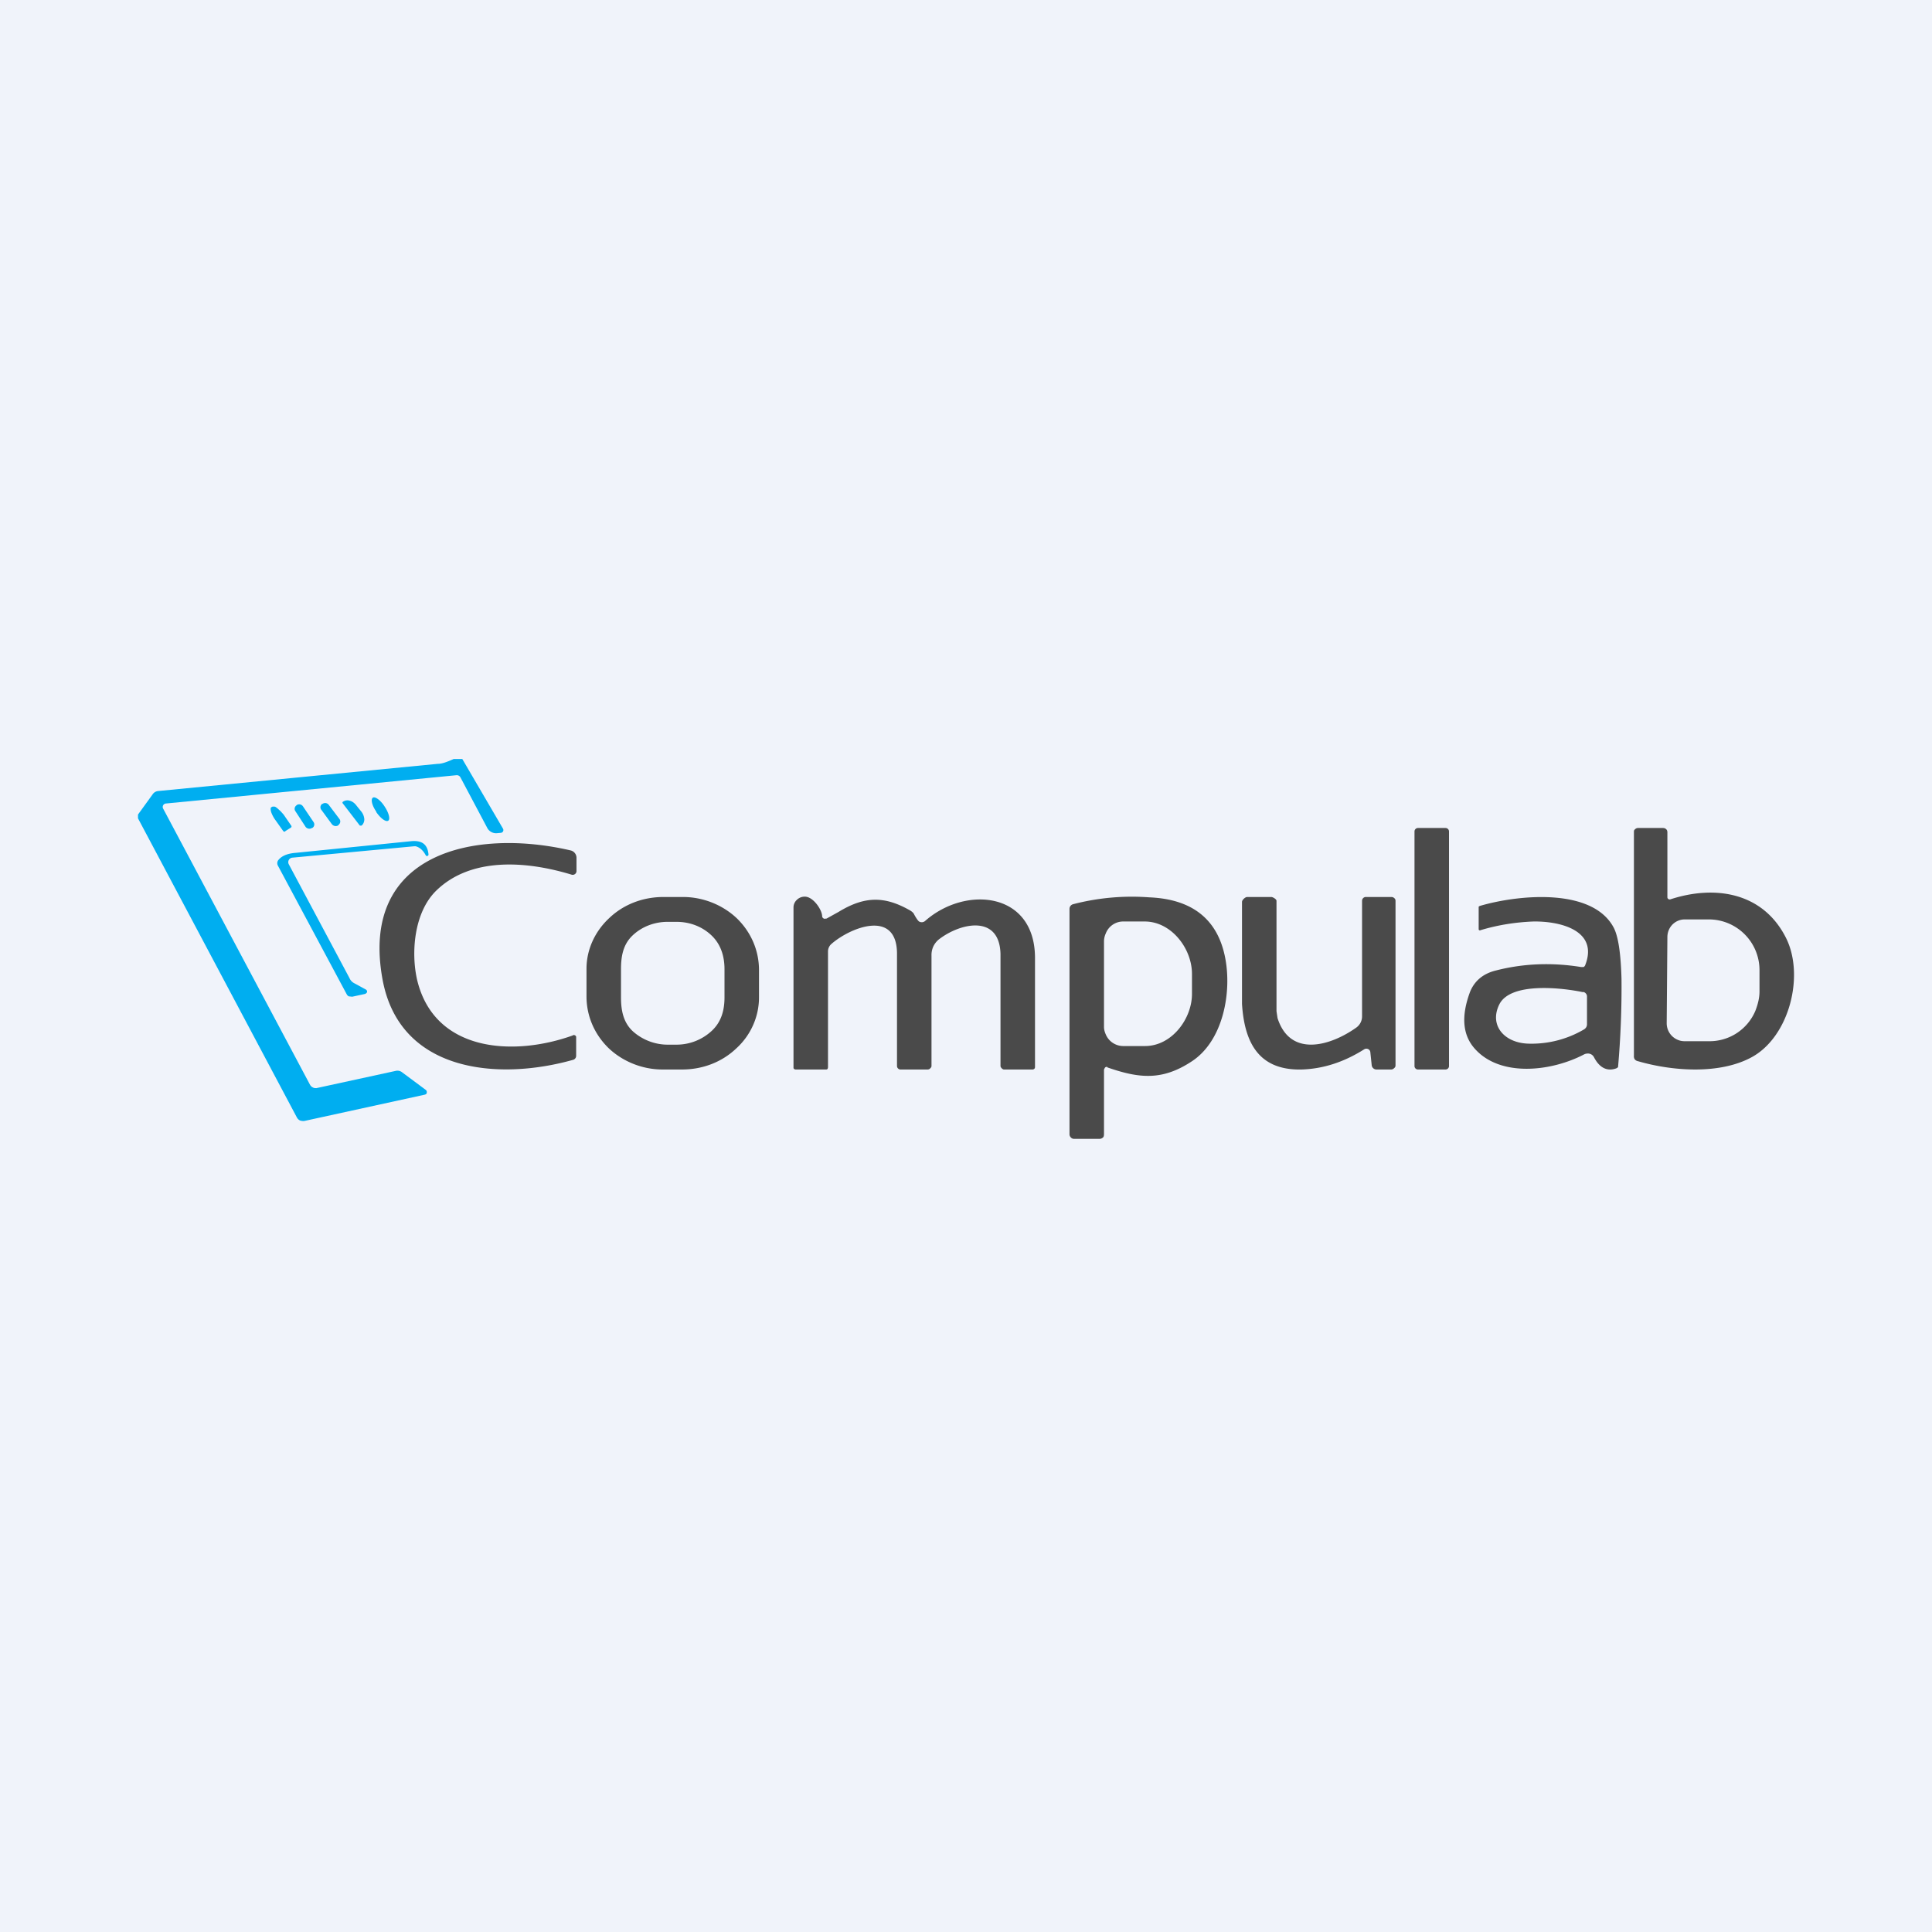 <!-- by TradingView --><svg width="56" height="56" viewBox="0 0 56 56" xmlns="http://www.w3.org/2000/svg"><path fill="#F0F3FA" d="M0 0h56v56H0z"/><path d="m13.4 22 1.18 2.02a.08.08 0 0 1 0 .08.08.08 0 0 1-.06.04l-.11.01a.29.29 0 0 1-.28-.14l-.78-1.47a.12.12 0 0 0-.12-.07l-8.42.82a.1.1 0 0 0-.08.05.1.1 0 0 0 0 .1l4.26 8.01c.02.03.05.06.08.07.03.02.07.02.1.02l2.3-.5a.22.22 0 0 1 .17.03l.7.52a.08.08 0 0 1 .03.08c0 .01 0 .03-.02.04a.08.08 0 0 1-.04.02l-3.48.76c-.04.01-.09 0-.13-.01a.21.21 0 0 1-.1-.1L4 23.72v-.11l.42-.58a.22.22 0 0 1 .15-.1l8.12-.79c.13 0 .28-.06.46-.14h.24Z" fill="#00AEF0"/><path d="M10.9 23.53c.13.19.28.3.35.26.07-.04.02-.23-.1-.41-.12-.19-.28-.3-.34-.26-.07.04-.03.23.1.41ZM9.93 23.28a.03.03 0 0 1 .01-.04.22.22 0 0 1 .2-.03c.08.02.15.08.2.15l.13.16a.4.4 0 0 1 .09.23c0 .07-.03.14-.08.18h-.05l-.5-.65ZM9.35 23.3h-.01a.12.12 0 0 0-.02.18l.3.41c.05.06.13.07.19.03v-.01a.12.12 0 0 0 .03-.17l-.31-.41a.13.13 0 0 0-.18-.03ZM8.6 23.33v.01a.12.12 0 0 0-.04.17l.3.46c.04.05.12.07.18.03h.01a.12.12 0 0 0 .04-.17l-.31-.46a.13.13 0 0 0-.17-.04ZM8.27 24.1a.05.05 0 0 1-.06-.01l-.22-.31a.9.9 0 0 1-.13-.24c-.02-.07-.02-.12 0-.14l.04-.02h.05c.03 0 .05.02.08.04l.1.09.09.1.22.32a.04.04 0 0 1-.01.06l-.16.1ZM12.42 24.77a.04.04 0 0 1-.03.04.04.04 0 0 1-.05-.02c-.08-.15-.18-.23-.29-.26H12l-3.53.33a.13.13 0 0 0-.1.07.13.13 0 0 0 0 .12l1.76 3.3c.03.07.08.12.14.15l.33.18a.07.07 0 0 1 .04.07c0 .01 0 .02-.02.03a.07.07 0 0 1-.04.03l-.37.08-.1-.01a.14.14 0 0 1-.06-.06L8.06 25.1a.15.15 0 0 1 0-.16c.09-.12.25-.2.51-.22l3.37-.34c.3-.02.45.1.48.38Z" fill="#00AEF0"/><path d="M16.6 30.01a.07.07 0 0 1 .1.04v.56a.12.12 0 0 1-.09.11c-2.16.61-5.02.37-5.52-2.32-.68-3.68 2.66-4.4 5.45-3.75a.22.22 0 0 1 .17.22v.37a.11.11 0 0 1-.15.11c-1.32-.4-2.92-.51-3.92.47-.64.63-.73 1.79-.55 2.58.5 2.1 2.8 2.23 4.52 1.61ZM41.9 24h-.8c-.05 0-.1.04-.1.1v6.8c0 .06.05.1.1.1h.8c.05 0 .1-.04.1-.1v-6.8c0-.06-.05-.1-.1-.1ZM48.33 26.01a.06.06 0 0 0 .03.05l.02.01h.03c1.31-.43 2.7-.2 3.36 1.12.54 1.08.1 2.85-.99 3.45-.93.51-2.3.41-3.3.12a.16.16 0 0 1-.1-.06.17.17 0 0 1-.02-.1v-6.48c0-.03 0-.06.03-.08a.12.12 0 0 1 .09-.04h.72c.04 0 .07.01.1.04.02.02.03.05.03.09V26Zm0 1.15-.02 2.5a.52.52 0 0 0 .32.48.5.5 0 0 0 .2.04h.7a1.44 1.44 0 0 0 1.35-.88c.07-.18.12-.37.12-.56v-.62a1.47 1.47 0 0 0-1.44-1.47h-.71a.5.5 0 0 0-.48.31.52.52 0 0 0-.04.2ZM23.95 26.63l.36-.2c.74-.45 1.32-.47 2.07-.04.05.03.1.07.12.12.06.11.11.18.14.2a.15.15 0 0 0 .18-.02c1.16-1.02 3.16-.85 3.18 1.05v3.18c0 .02 0 .04-.02.06a.08.08 0 0 1-.06.02h-.82c-.04 0-.1-.06-.1-.1v-3.25c-.03-1.16-1.18-.9-1.8-.41a.6.6 0 0 0-.15.2.6.6 0 0 0-.05.26v3.2c0 .03-.02.05-.04.07a.1.1 0 0 1-.07.03h-.8a.1.1 0 0 1-.06-.03.1.1 0 0 1-.03-.07v-3.28c-.02-1.27-1.35-.74-1.9-.26a.29.29 0 0 0-.1.22v3.36l-.01.04a.06.06 0 0 1-.05.02h-.87a.07.07 0 0 1-.07-.04V26.3a.3.3 0 0 1 .1-.22.32.32 0 0 1 .23-.09c.24 0 .5.38.5.57a.08.08 0 0 0 .12.06ZM40.33 31h-.44a.14.14 0 0 1-.13-.12l-.04-.38a.11.11 0 0 0-.06-.09.12.12 0 0 0-.11 0c-.6.38-1.2.57-1.82.59-1.26.03-1.66-.8-1.73-1.9v-2.96c0-.05.09-.14.15-.14h.7c.04 0 .15.06.15.11v3.2l.03.2c.37 1.16 1.55.8 2.29.27a.4.4 0 0 0 .16-.33v-3.34a.11.11 0 0 1 .12-.11h.73c.03 0 .06.01.08.03.03.02.04.05.04.08v4.77c0 .03-.01.06-.04.08a.12.12 0 0 1-.08.04ZM22 28.91c0 .56-.24 1.1-.66 1.48-.42.4-.98.61-1.57.61h-.57c-.58 0-1.15-.23-1.56-.62-.41-.4-.64-.93-.64-1.5v-.8c0-.55.24-1.08.66-1.47.42-.4.98-.61 1.57-.61h.57c.58 0 1.15.23 1.56.62.41.4.64.93.64 1.5v.8Zm-1-.82c0-.36-.1-.71-.37-.97s-.63-.4-1.02-.4h-.26c-.38 0-.75.14-1.02.4s-.33.6-.33.97v.82c0 .36.06.71.33.97.27.25.64.4 1.02.4h.26c.39 0 .75-.15 1.02-.4.28-.26.37-.6.37-.97v-.82ZM32.1 30.93a.06.06 0 0 0-.08.03L32 31v1.85c0 .04 0 .1-.03.12a.14.14 0 0 1-.1.04h-.75a.12.12 0 0 1-.08-.04.13.13 0 0 1-.04-.09v-6.54a.14.14 0 0 1 .1-.13 6.77 6.77 0 0 1 2.21-.2c1.24.05 1.98.63 2.2 1.74.2 1-.05 2.41-.96 3.01-.86.57-1.53.5-2.45.18Zm-.1-3.66v2.5c0 .07.02.14.05.21a.55.55 0 0 0 .5.34h.64c.78 0 1.37-.8 1.36-1.53v-.56c0-.74-.6-1.52-1.37-1.52h-.63a.54.54 0 0 0-.5.35.56.56 0 0 0-.05.21ZM42.92 26.96a.05.05 0 0 1-.05 0l-.01-.02v-.66l.03-.02c1.12-.33 3.28-.54 3.89.64.13.26.2.75.22 1.47a26.44 26.44 0 0 1-.1 2.56.14.14 0 0 1-.06.04c-.26.09-.48-.02-.64-.33a.2.2 0 0 0-.05-.06.2.2 0 0 0-.16-.04.2.2 0 0 0-.07.02c-.95.5-2.43.67-3.17-.16-.36-.4-.4-.95-.14-1.65.13-.32.38-.53.75-.62.78-.2 1.6-.24 2.47-.1h.07a.1.1 0 0 0 .05-.06c.38-.98-.68-1.27-1.5-1.26-.52.02-1.03.1-1.53.25Zm2.97 1.8c-.61-.13-2.1-.3-2.43.35-.3.6.13 1.11.82 1.14a3 3 0 0 0 1.63-.41.19.19 0 0 0 .07-.07.18.18 0 0 0 .02-.09v-.8a.13.13 0 0 0-.03-.08.15.15 0 0 0-.08-.05Z" fill="#4A4A4A"/></svg>